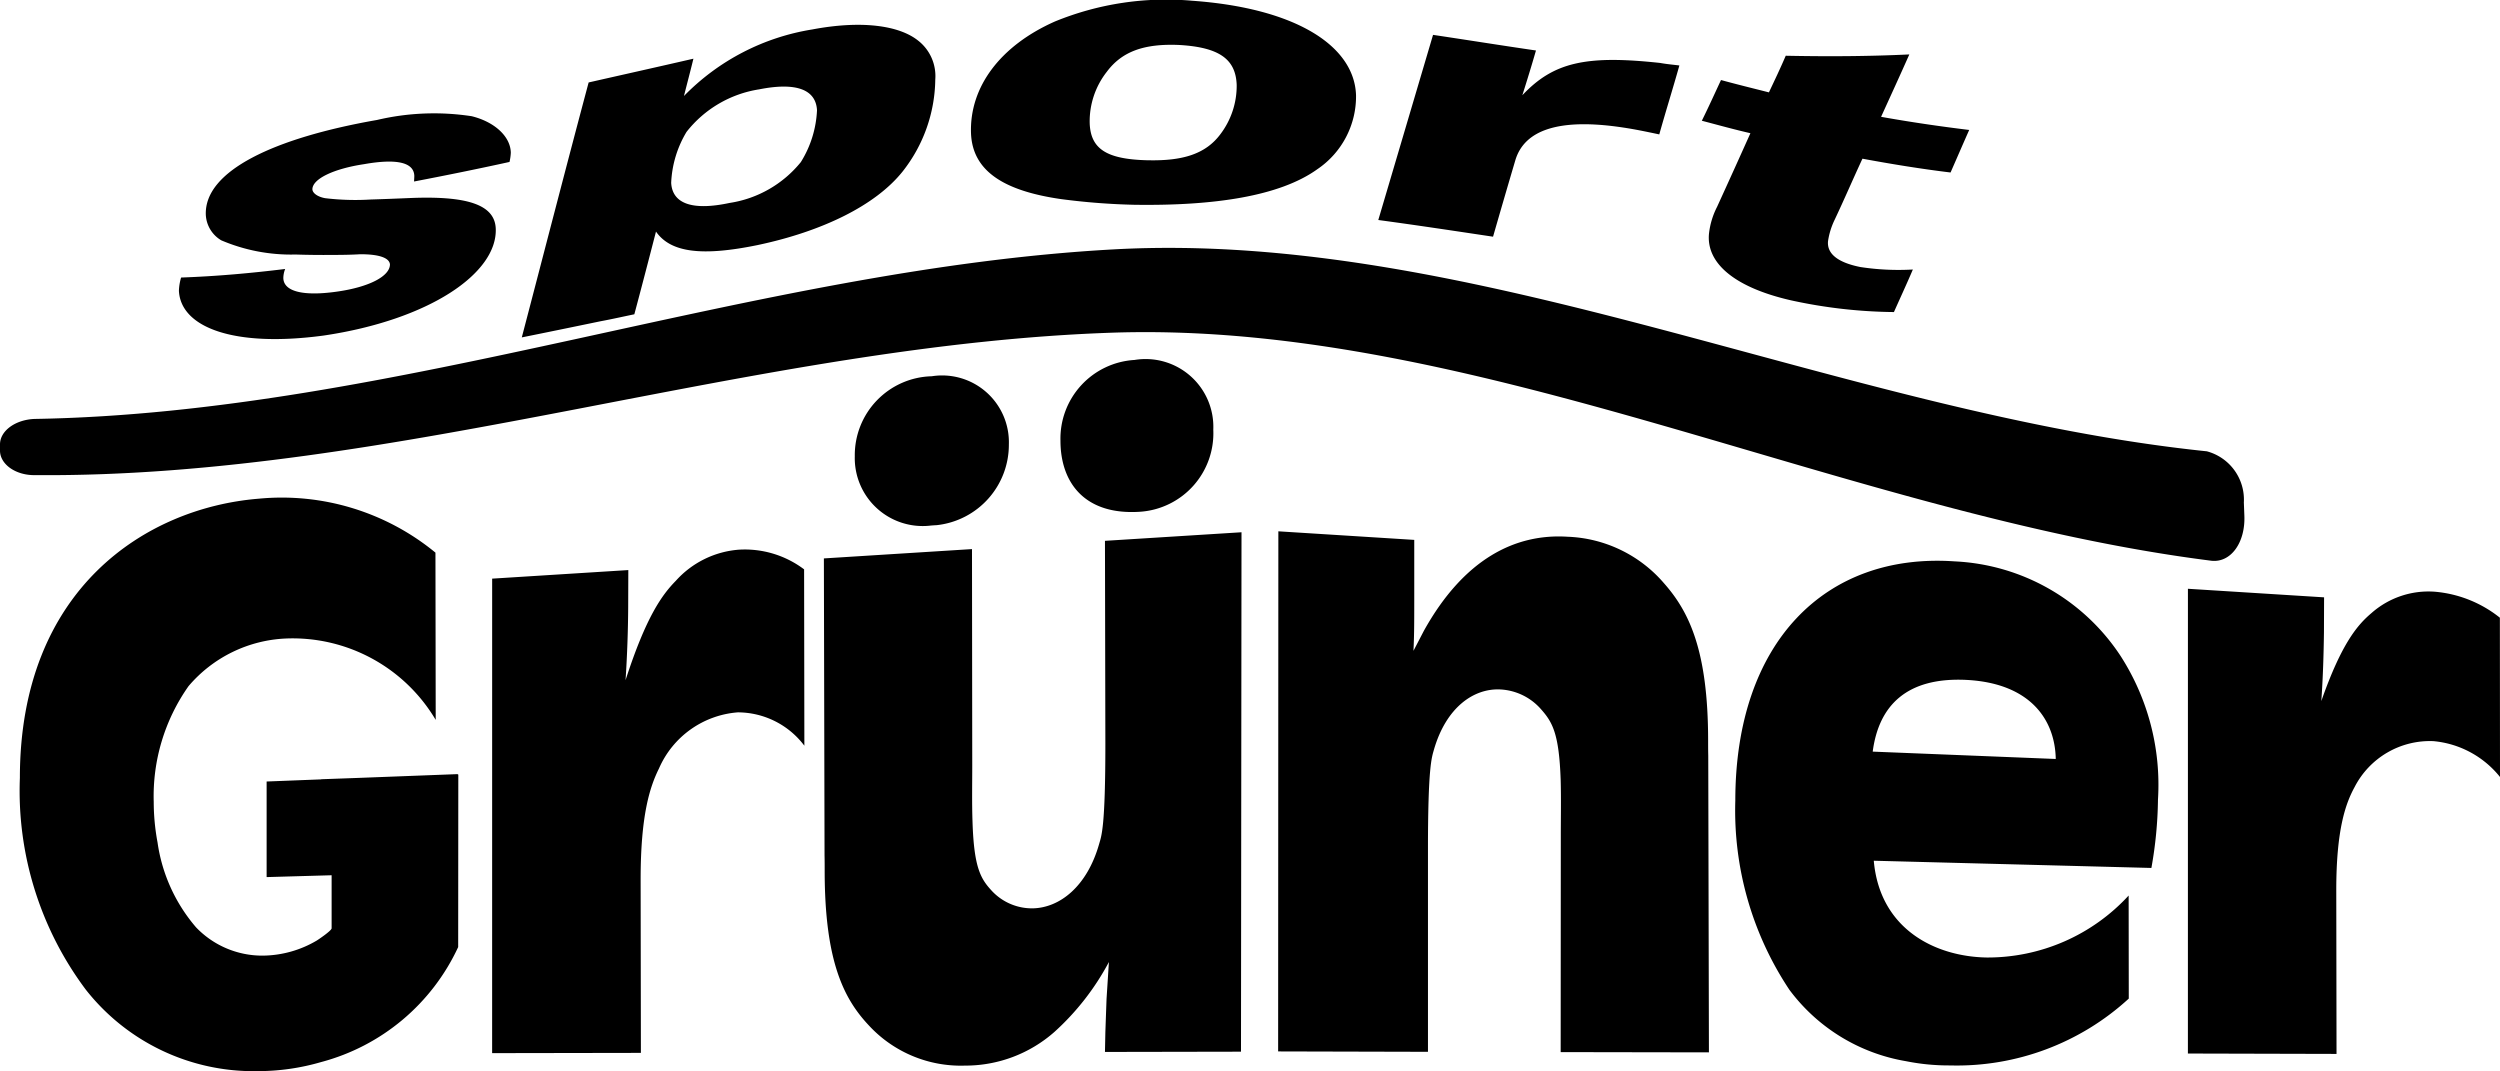 <svg xmlns="http://www.w3.org/2000/svg" width="116.701" height="50" viewBox="0 0 116.701 50">
  <g id="sport-gruener-logo-footer" transform="translate(-833 -10525)">
    <path id="Pfad_48" data-name="Pfad 48" d="M0,21.057H0c.019.631.748,1.14,1.643,1.122,16.9.135,33.644-6.129,50.481-6.656,16.837-.49,34.079,8.5,51.106,10.653.907.1,1.587-.846,1.538-2.1l-.024-.625a2.334,2.334,0,0,0-1.729-2.384c-17-1.759-34.189-10.346-51.008-9.427S18.5,19.274,1.612,19.556C.711,19.593,0,20.114,0,20.745ZM89.126,2.541h0c-1.943.092-3.843.1-5.767.061-.246.576-.515,1.14-.785,1.71-.748-.19-1.5-.374-2.237-.576-.294.631-.582,1.269-.895,1.9.76.2,1.52.411,2.268.582-.521,1.164-1.036,2.3-1.557,3.439a3.613,3.613,0,0,0-.374,1.226c-.153,1.379,1.164,2.531,3.831,3.138a23.429,23.429,0,0,0,4.8.546c.288-.65.594-1.306.883-1.986a11.738,11.738,0,0,1-2.452-.116c-1.073-.215-1.563-.631-1.508-1.208a3.428,3.428,0,0,1,.307-.993c.447-.944.864-1.918,1.3-2.856,1.355.251,2.74.478,4.113.644.288-.656.582-1.336.87-1.986-1.367-.166-2.746-.368-4.113-.613.441-.968.883-1.931,1.318-2.911M66.895,1.628h0q-1.269,4.293-2.556,8.642c1.777.239,3.555.509,5.357.779q.515-1.793,1.042-3.574c.429-1.422,2.047-1.93,4.787-1.557.625.086,1.054.171,1.931.356.3-1.073.637-2.145.938-3.218-.3-.037-.589-.061-.895-.117-3.451-.374-4.977-.043-6.436,1.508.221-.693.435-1.391.637-2.09-1.6-.233-3.2-.49-4.805-.729M52.945,9.559h0c3.7.055,6.785-.392,8.55-1.661A4.1,4.1,0,0,0,63.3,4.447c-.074-2.311-2.82-4.07-7.656-4.413a13.715,13.715,0,0,0-6.4.969c-2.556,1.134-3.99,3.059-3.917,5.216.067,1.759,1.52,2.691,4.217,3.077a31.4,31.4,0,0,0,3.4.263m.607-2.078h0c-1.888-.049-2.648-.521-2.684-1.747a3.748,3.748,0,0,1,.8-2.384c.7-.938,1.723-1.324,3.39-1.25,1.869.11,2.629.668,2.672,1.863a3.738,3.738,0,0,1-.772,2.317c-.68.9-1.734,1.244-3.4,1.2M24.358,15.75h0c1.06-.214,2.292-.466,3.677-.754.54-.1,1.067-.22,1.576-.325.343-1.281.68-2.58,1.011-3.861.693,1,2.188,1.153,4.738.631,3.016-.637,5.5-1.845,6.767-3.426a7.058,7.058,0,0,0,1.532-4.3,2.1,2.1,0,0,0-.809-1.826c-.9-.711-2.654-.944-4.928-.515a10.743,10.743,0,0,0-5.994,3.107c.147-.589.3-1.159.441-1.741-1.624.374-3.273.742-4.891,1.109-1.06,3.972-2.084,7.944-3.12,11.9m9.7-6.276h0c-1.716.368-2.672.049-2.727-.938a5.012,5.012,0,0,1,.717-2.378,5.354,5.354,0,0,1,3.39-1.986c1.728-.343,2.648.006,2.7.974a4.982,4.982,0,0,1-.754,2.421A5.307,5.307,0,0,1,34.06,9.473M8.452,12.961a2.441,2.441,0,0,0-.1.613c.08,1.692,2.519,2.66,6.754,2.09,4.922-.729,8.115-2.905,8.036-4.989C23.1,9.547,21.8,9.13,19.1,9.246c-.594.025-1.189.049-1.79.067a11.837,11.837,0,0,1-2.127-.061c-.35-.061-.589-.233-.6-.411-.006-.484.98-.962,2.409-1.177,1.526-.27,2.329-.086,2.348.546,0,.067-.006.147-.012.263,1.5-.288,2.985-.589,4.456-.913a2.342,2.342,0,0,0,.061-.435c-.018-.766-.772-1.44-1.826-1.7A11.612,11.612,0,0,0,17.6,5.6c-4.8.84-8.06,2.372-7.993,4.419a1.466,1.466,0,0,0,.723,1.2,8.3,8.3,0,0,0,3.469.662c.576.019,1.165.025,1.735.019.423,0,.852-.006,1.269-.031.864-.006,1.373.16,1.4.472,0,.545-.95,1.06-2.494,1.275-1.569.221-2.47-.012-2.483-.637a1.188,1.188,0,0,1,.086-.423c-1.624.2-3.242.343-4.867.4" transform="translate(833 10525)" fill-rule="evenodd"/>
    <path id="Pfad_49" data-name="Pfad 49" d="M103.868,80.456h0l6.938.018-.012-7.643c0-2.82.429-4.033.858-4.818a3.95,3.95,0,0,1,3.678-2.139,4.5,4.5,0,0,1,3.107,1.673l-.006-7.435a5.621,5.621,0,0,0-3.046-1.214,4.013,4.013,0,0,0-2.942.993c-.637.54-1.391,1.379-2.347,4.113.08-1.128.11-2.25.123-3.206l.006-1.637-6.356-.4Zm-14.667-9h0l12.963.337a19.22,19.22,0,0,0,.307-3.187,11.11,11.11,0,0,0-1.747-6.711,9.819,9.819,0,0,0-7.747-4.413c-6.031-.417-10.236,3.776-10.236,11.167a15.1,15.1,0,0,0,2.525,8.832A8.555,8.555,0,0,0,90.7,80.812a10.165,10.165,0,0,0,2.066.2,11.877,11.877,0,0,0,8.342-3.12l-.006-4.811a8.946,8.946,0,0,1-6.614,2.893c-2.4-.037-5-1.311-5.283-4.517m-.049-5.094h0l8.544.343c-.037-1.9-1.257-3.537-4.156-3.69-2.807-.141-4.107,1.2-4.389,3.347M61.4,80.358h0l6.994.018V70.913c0-3.886.178-4.278.282-4.652.57-1.961,1.851-2.863,3.1-2.8a2.707,2.707,0,0,1,1.881.907c.54.607.858,1.122.932,3.328.024.87.006,1.729.006,2.611l-.006,10.083,6.92.012-.031-13.852c-.006-.227-.006-.466-.006-.693,0-4.254-.907-6.05-2.066-7.361a6.235,6.235,0,0,0-4.5-2.164c-2.415-.153-4.824,1.011-6.705,4.395l-.484.931c.031-.674.037-1.042.037-2.39V56.479l-6.344-.4Zm-8.084.024h0l6.35-.012.024-24.247-6.374.4.019,9.47c0,3.892-.178,4.29-.288,4.67-.564,2-1.845,2.991-3.1,3.016a2.562,2.562,0,0,1-1.888-.791c-.533-.57-.858-1.066-.926-3.261-.03-.87-.012-1.753-.012-2.623l-.012-10.095-6.914.435.031,13.871c.006.233.006.466.006.7,0,4.254.9,5.994,2.066,7.233A5.842,5.842,0,0,0,46.78,81.02a6.281,6.281,0,0,0,4.18-1.575A11.954,11.954,0,0,0,53.5,76.184l-.11,1.722c-.019.521-.037,1.036-.055,1.551Zm1.637-25.216h0a3.671,3.671,0,0,0,3.42-3.831,3.164,3.164,0,0,0-3.677-3.255,3.677,3.677,0,0,0-3.457,3.77c0,1.961,1.134,3.487,3.714,3.316m-9.819.65h0c.11-.012.221-.018.325-.024a3.775,3.775,0,0,0,3.371-3.77,3.117,3.117,0,0,0-3.6-3.181,3.685,3.685,0,0,0-3.592,3.733,3.172,3.172,0,0,0,3.5,3.242M24.709,80.438h0l6.944-.012-.012-8.1c0-3,.429-4.315.858-5.179a4.376,4.376,0,0,1,3.678-2.617,3.9,3.9,0,0,1,3.107,1.557l-.012-8.232a4.6,4.6,0,0,0-3.046-.919,4.408,4.408,0,0,0-2.942,1.453c-.637.65-1.385,1.661-2.347,4.64.08-1.2.117-2.4.123-3.4l.006-1.741-6.356.4ZM18.432,67.591l-1.7.061v.006l-2.55.1v4.462l3.034-.086v2.476c0,.11-.619.527-.7.576a5.037,5.037,0,0,1-2.5.7,4.277,4.277,0,0,1-3.126-1.318,7.742,7.742,0,0,1-1.8-3.966,10.371,10.371,0,0,1-.178-1.888,8.911,8.911,0,0,1,1.624-5.406A6.321,6.321,0,0,1,15.1,61.082a7.764,7.764,0,0,1,6.975,3.8l-.012-7.808a11.3,11.3,0,0,0-8.238-2.519c-5.265.423-11.161,4.2-11.161,13.037a15.483,15.483,0,0,0,3.071,9.874,9.955,9.955,0,0,0,8.023,3.812,10.55,10.55,0,0,0,2.966-.423,9.829,9.829,0,0,0,6.4-5.369l.006-8.054h-.024v-.019Z" transform="translate(831.264 10493.723)" fill-rule="evenodd"/>
  </g>
</svg>

